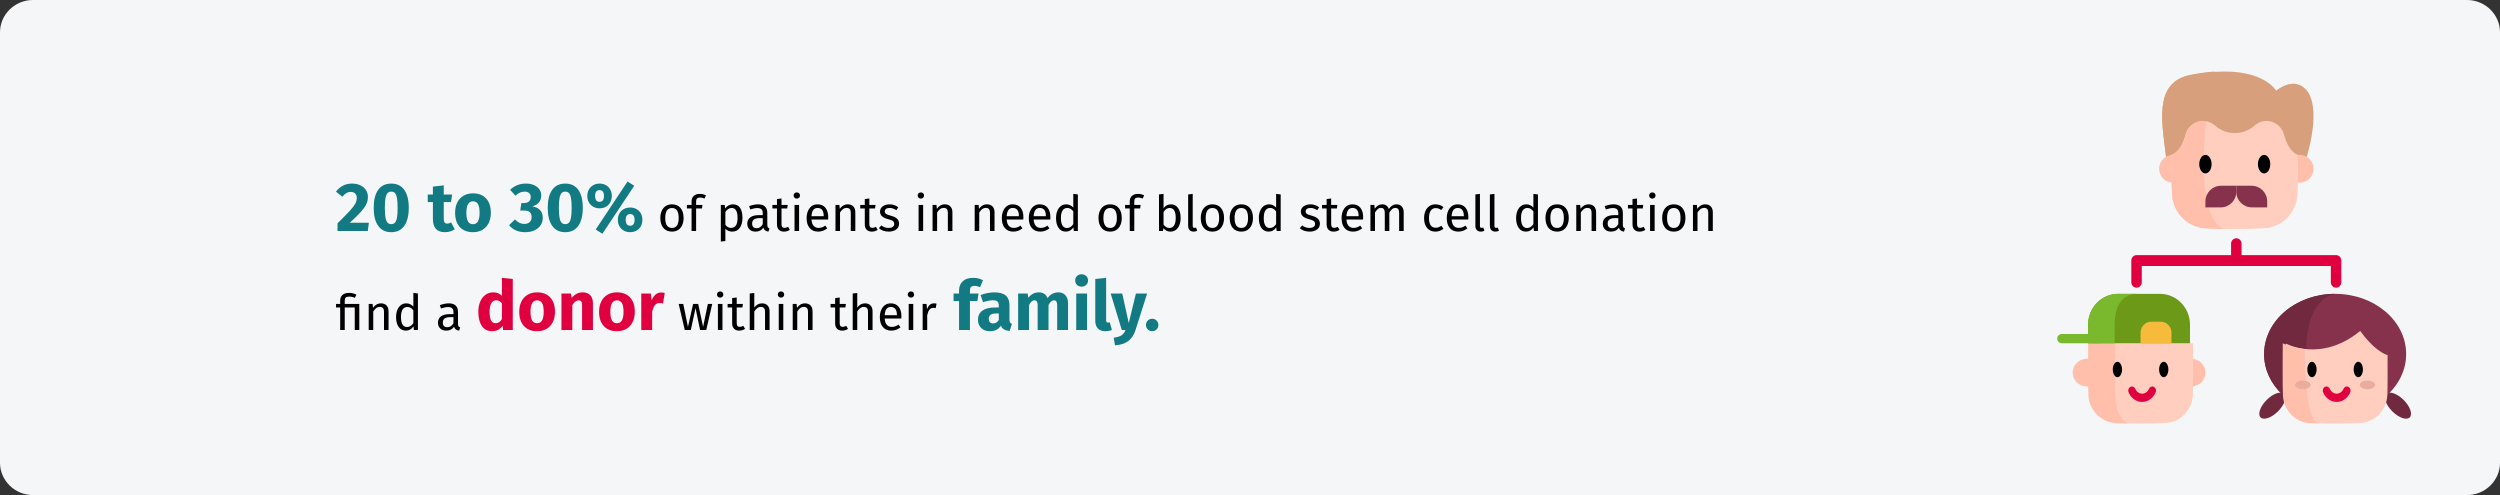 <?xml version="1.0" encoding="UTF-8"?>
<svg xmlns="http://www.w3.org/2000/svg" xmlns:xlink="http://www.w3.org/1999/xlink" width="909px" height="180px" viewBox="0 0 909 180" version="1.1">
  <rect x="0" y="0" width="909" height="180" fill="#333333" stroke="none"/>
  <title>stammzellspende-bedarf-en</title>
  <g id="Page-1" stroke="none" stroke-width="1" fill="none" fill-rule="evenodd">
    <g id="vorlage" transform="translate(-1, -6259)" fill-rule="nonzero">
      <g id="stammzellspende-bedarf-en" transform="translate(1, 6259)">
        <g id="path-1" fill="#F5F6F7">
          <path d="M11.974,0 L897.026,0 C903.612,0 909,5.283 909,11.739 L909,168.261 C909,174.717 903.612,180 897.026,180 L11.974,180 C5.388,180 0,174.717 0,168.261 L0,11.739 C0,5.283 5.388,0 11.974,0 Z" id="Path"></path>
        </g>
        <g id="Group" transform="translate(748, 26)">
          <path d="M90.66,31.219 L56.559,31.367 L39.626,31.439 C38.335,19.552 34.588,4.114 48.354,1.363 C51.659,0.702 54.635,0.31 57.31,0.126 C75.227,-1.101 79.684,7.059 79.684,7.059 C79.684,7.059 82.927,4.186 86.453,4.479 C87.727,4.584 89.04,5.105 90.249,6.324 C96.625,12.755 90.66,31.219 90.66,31.219 L90.66,31.219 Z" id="Path" fill="#D89F7D"></path>
          <path d="M86.456,4.513 C82.113,7.465 79.271,16.298 77.955,21.333 C76.667,16.205 78.241,10.559 79.437,7.137 C79.437,7.137 82.8,4.215 86.456,4.513 Z" id="Path" fill="#D89F7D"></path>
          <path d="M54.631,18.504 L56.515,31.366 L39.622,31.439 C38.335,19.504 34.597,4.005 48.329,1.242 C51.626,0.579 54.595,0.185 57.263,9.47125045e-10 C57.263,0.002 57.261,0.002 57.261,0.002 C50.385,4.295 52.509,11.942 54.631,18.504 Z" id="Path" fill="#D89F7D"></path>
          <path d="M88.148,40.421 L88.18,40.421 C90.949,40.421 93.193,38.158 93.193,35.369 C93.193,32.579 90.949,30.316 88.18,30.316 C88.145,30.316 88.108,30.316 88.072,30.318 L42.173,30.318 C42.137,30.316 42.101,30.316 42.065,30.316 C39.296,30.316 37.053,32.579 37.053,35.369 C37.053,38.158 39.296,40.421 42.065,40.421 L42.097,40.421" id="Path" fill="#FFBFAB"></path>
          <path d="M87.579,36.56 C87.579,39.248 87.512,41.937 87.377,44.624 C87.041,51.342 81.773,56.69 75.186,57.008 C70.582,57.23 65.976,57.307 61.372,57.24 L61.37,57.24 C58.891,57.204 56.415,57.126 53.936,57.008 C47.352,56.69 42.084,51.342 41.746,44.624 C41.506,39.836 41.48,35.05 41.667,30.262 L41.669,30.262 C44.237,29.291 45.764,26.273 46.672,22.918 C47.603,19.476 50.834,17.594 53.936,18.026 C55.145,18.195 56.336,18.717 57.362,19.633 C59.422,21.474 61.992,22.395 64.561,22.395 C67.131,22.395 69.702,21.474 71.762,19.633 C73.039,18.492 74.568,17.965 76.074,17.965 C78.883,17.965 81.609,19.802 82.453,22.918 C83.358,26.273 84.886,29.291 87.455,30.262 C87.539,32.362 87.579,34.461 87.579,36.56 L87.579,36.56 Z" id="Path" fill="#FFCEBF"></path>
          <path d="M61.754,57.263 C59.228,57.228 56.703,57.15 54.176,57.031 C47.464,56.713 42.094,51.362 41.749,44.64 C41.505,39.849 41.479,35.06 41.67,30.269 L41.672,30.269 C44.289,29.298 45.846,26.278 46.771,22.921 C47.72,19.477 51.014,17.594 54.176,18.026 C51.776,39.498 54.176,57.027 61.754,57.263 Z" id="Path" fill="#FFBFAB"></path>
          <path d="M53.895,30.316 C52.656,30.316 51.649,31.827 51.649,33.684 C51.649,35.542 52.656,37.053 53.895,37.053 C55.133,37.053 56.14,35.542 56.14,33.684 C56.14,31.827 55.133,30.316 53.895,30.316 L53.895,30.316 Z" id="Path" fill="#000000"></path>
          <path d="M75.228,30.316 C73.99,30.316 72.982,31.827 72.982,33.684 C72.982,35.542 73.99,37.053 75.228,37.053 C76.466,37.053 77.474,35.542 77.474,33.684 C77.474,31.827 76.466,30.316 75.228,30.316 L75.228,30.316 Z" id="Path" fill="#000000"></path>
          <path d="M53.895,49.404 L59.471,49.404 C62.592,49.404 65.123,46.863 65.123,43.73 L65.123,41.544 L59.547,41.544 C56.425,41.544 53.895,44.084 53.895,47.217 L53.895,49.404 Z" id="Path" fill="#87324C"></path>
          <path d="M76.351,49.404 L70.775,49.404 C67.653,49.404 65.123,46.863 65.123,43.73 L65.123,41.544 L70.699,41.544 C73.82,41.544 76.351,44.084 76.351,47.217 L76.351,49.404 Z" id="Path" fill="#87324C"></path>
          <path d="M101.396,66.756 L67.025,66.756 L67.025,62.607 C67.025,61.516 66.174,60.632 65.123,60.632 C64.072,60.632 63.221,61.516 63.221,62.607 L63.221,66.756 L28.85,66.756 C27.799,66.756 26.947,67.641 26.947,68.732 L26.947,76.621 C26.947,77.712 27.799,78.596 28.85,78.596 C29.901,78.596 30.752,77.712 30.752,76.621 L30.752,70.707 L99.493,70.707 L99.493,76.621 C99.493,77.712 100.345,78.596 101.396,78.596 C102.447,78.596 103.298,77.712 103.298,76.621 L103.298,68.732 C103.298,67.641 102.447,66.756 101.396,66.756 Z" id="Path" fill="#E0003F"></path>
          <path d="M10.876,114.526 C10.864,114.526 10.854,114.526 10.842,114.526 C7.954,114.526 5.614,112.263 5.614,109.475 C5.614,106.684 7.954,104.421 10.842,104.421 C10.88,104.421 10.917,104.421 10.955,104.423 L48.554,104.423 C48.592,104.421 48.629,104.421 48.667,104.421 C51.555,104.421 53.895,106.684 53.895,109.475 C53.895,112.263 51.555,114.526 48.667,114.526 C48.655,114.526 48.645,114.526 48.633,114.526 L10.876,114.526 Z" id="Path" fill="#FFBFAB"></path>
          <path d="M49.298,117.721 C49.026,123.184 44.773,127.534 39.457,127.792 C35.182,127.999 30.909,128.051 26.636,127.95 L26.634,127.948 C25.188,127.913 23.743,127.862 22.298,127.792 C16.984,127.534 12.73,123.184 12.457,117.721 C12.373,116.03 12.349,112.241 12.351,108.495 C12.353,103.615 12.394,98.807 12.394,98.807 L49.361,98.807 C49.361,98.807 49.379,100.837 49.39,103.599 C49.413,108.348 49.42,115.259 49.298,117.721 L49.298,117.721 Z" id="Path" fill="#FFCEBF"></path>
          <path d="M25.825,128 C24.346,127.965 22.87,127.913 21.394,127.843 C15.962,127.585 11.616,123.227 11.336,117.755 C11.25,116.061 11.226,112.265 11.228,108.512 C11.23,103.624 11.272,98.807 11.272,98.807 L21.065,98.807 C20.929,117.356 20.009,125.285 25.825,128 L25.825,128 Z" id="Path" fill="#FFBFAB"></path>
          <path d="M30.877,120.14 C28.784,120.14 26.852,118.778 25.955,116.669 C25.636,115.921 25.922,115.027 26.593,114.671 C27.265,114.317 28.067,114.635 28.385,115.383 C28.839,116.451 29.817,117.141 30.877,117.141 C31.936,117.141 32.915,116.451 33.37,115.383 C33.688,114.635 34.49,114.317 35.161,114.671 C35.832,115.027 36.118,115.921 35.799,116.669 C34.902,118.778 32.97,120.14 30.877,120.14 Z" id="Path" fill="#E0003F"></path>
          <path d="M22.131,80.842 L37.378,80.842 C43.399,80.842 48.281,85.865 48.281,92.06 L48.281,98.807 L11.228,98.807 L11.228,92.06 C11.228,85.865 16.109,80.842 22.131,80.842 Z" id="Path" fill="#6C9918"></path>
          <path d="M29.193,80.842 C23.142,80.842 20.9,85.865 20.9,92.059 L20.9,98.807 L11.228,98.807 L11.228,92.059 C11.228,85.865 16.132,80.842 22.183,80.842 L29.193,80.842 Z" id="Path" fill="#7AB92D"></path>
          <path d="M15.164,98.807 L1.678,98.807 C0.751,98.807 0,98.053 0,97.123 C0,96.193 0.751,95.439 1.678,95.439 L15.164,95.439 C16.091,95.439 16.842,96.193 16.842,97.123 C16.842,98.053 16.091,98.807 15.164,98.807 Z" id="Path" fill="#7AB92D"></path>
          <path d="M37.564,90.947 L34.296,90.947 C32.098,90.947 30.316,92.727 30.316,94.922 L30.316,98.807 L41.544,98.807 L41.544,94.922 C41.544,92.727 39.762,90.947 37.564,90.947 L37.564,90.947 Z" id="Path" fill="#F7BB3C"></path>
          <path d="M21.895,105.544 C20.966,105.544 20.211,106.803 20.211,108.351 C20.211,109.899 20.966,111.158 21.895,111.158 C22.823,111.158 23.579,109.899 23.579,108.351 C23.579,106.803 22.823,105.544 21.895,105.544 Z" id="Path" fill="#000000"></path>
          <ellipse id="Oval" fill="#000000" cx="38.737" cy="108.351" rx="1.684" ry="2.807"></ellipse>
          <ellipse id="Oval" fill="#70293F" transform="translate(78.221, 121.493) rotate(-45) translate(-78.221, -121.493) " cx="78.221" cy="121.493" rx="6.039" ry="2.92"></ellipse>
          <ellipse id="Oval" fill="#70293F" transform="translate(123.907, 121.498) rotate(-45) translate(-123.907, -121.498) " cx="123.907" cy="121.498" rx="2.92" ry="6.039"></ellipse>
          <path d="M126.877,102.738 C126.877,114.829 115.315,124.632 101.052,124.632 C100.088,124.632 99.138,124.587 98.203,124.498 C85.281,123.297 75.228,114.013 75.228,102.738 C75.228,90.644 86.791,80.842 101.052,80.842 C115.315,80.842 126.877,90.644 126.877,102.738 Z" id="Path" fill="#87324C"></path>
          <path d="M90.596,100.469 L98.204,124.632 C85.282,123.427 75.228,114.114 75.228,102.805 C75.228,90.674 86.791,80.842 101.053,80.842 C92.251,82.711 90.596,94.45 90.596,100.469 Z" id="Path" fill="#70293F"></path>
          <path d="M120.035,117.751 C119.763,123.198 115.509,127.536 110.193,127.793 C105.689,128.011 101.185,128.057 96.68,127.93 L96.678,127.93 C95.464,127.897 94.249,127.852 93.035,127.793 C87.721,127.536 83.467,123.199 83.194,117.751 C83,113.869 83.131,98.892 83.131,98.892 C83.131,98.892 86.256,100.64 91.147,100.987 C96.137,101.339 102.968,100.233 110.186,94.316 C110.186,94.316 114.847,101.297 120.124,103.143 C120.149,107.878 120.162,115.202 120.035,117.751 L120.035,117.751 Z" id="Path" fill="#FFCEBF"></path>
          <path d="M95.439,128 C94.235,127.967 93.03,127.921 91.827,127.862 C86.558,127.603 82.341,123.243 82.07,117.767 C81.878,113.864 82.008,98.807 82.008,98.807 C82.008,98.807 85.106,100.565 89.955,100.913 C90.1,118.724 91.973,127.864 95.439,128 L95.439,128 Z" id="Path" fill="#FFBFAB"></path>
          <path d="M92.631,105.544 C91.703,105.544 90.947,106.803 90.947,108.351 C90.947,109.899 91.703,111.158 92.631,111.158 C93.56,111.158 94.316,109.899 94.316,108.351 C94.316,106.803 93.56,105.544 92.631,105.544 Z" id="Path" fill="#000000"></path>
          <ellipse id="Oval" fill="#000000" cx="109.474" cy="108.351" rx="1.684" ry="2.807"></ellipse>
          <path d="M101.614,120.14 C99.521,120.14 97.589,118.779 96.692,116.672 C96.373,115.923 96.659,115.027 97.331,114.672 C98.003,114.317 98.807,114.635 99.126,115.384 C99.58,116.45 100.556,117.138 101.614,117.138 C102.672,117.138 103.649,116.45 104.102,115.384 C104.421,114.635 105.224,114.316 105.897,114.671 C106.569,115.027 106.855,115.922 106.536,116.671 C105.639,118.779 103.707,120.14 101.614,120.14 L101.614,120.14 Z" id="Path" fill="#E0003F"></path>
          <g id="Oval" transform="translate(86.526, 112.375)" fill="#EAAC9D">
            <ellipse cx="26.298" cy="1.562" rx="2.8" ry="1.562"></ellipse>
            <ellipse cx="2.8" cy="1.562" rx="2.8" ry="1.562"></ellipse>
          </g>
        </g>
        <g id="20-to-30%-of-patient" transform="translate(122.15, 66)">
          <path d="M11.575,18 L11.975,14.975 L5.05,14.975 C6.833,13.358 8.192,12.021 9.125,10.963 C10.058,9.904 10.708,8.967 11.075,8.15 C11.442,7.333 11.625,6.475 11.625,5.575 C11.625,4.692 11.396,3.883 10.938,3.15 C10.479,2.417 9.812,1.833 8.938,1.4 C8.062,0.967 7.017,0.75 5.8,0.75 C4.583,0.75 3.487,1.008 2.513,1.525 C1.538,2.042 0.7,2.758 0,3.675 L0,3.675 L2.325,5.525 C2.842,4.908 3.333,4.463 3.8,4.188 C4.267,3.913 4.8,3.775 5.4,3.775 C6.067,3.775 6.596,3.971 6.987,4.362 C7.379,4.754 7.575,5.292 7.575,5.975 C7.575,6.692 7.388,7.392 7.013,8.075 C6.638,8.758 5.983,9.613 5.05,10.637 C4.117,11.662 2.625,13.183 0.575,15.2 L0.575,15.2 L0.575,18 L11.575,18 Z M20.1,18.425 C22.167,18.425 23.746,17.658 24.837,16.125 C25.929,14.592 26.475,12.408 26.475,9.575 C26.475,6.725 25.929,4.542 24.837,3.025 C23.746,1.508 22.167,0.75 20.1,0.75 C18.033,0.75 16.454,1.508 15.363,3.025 C14.271,4.542 13.725,6.725 13.725,9.575 C13.725,12.408 14.271,14.592 15.363,16.125 C16.454,17.658 18.033,18.425 20.1,18.425 Z M20.1,15.5 C19.533,15.5 19.083,15.317 18.75,14.95 C18.417,14.583 18.171,13.971 18.012,13.113 C17.854,12.254 17.775,11.075 17.775,9.575 C17.775,8.075 17.854,6.9 18.012,6.05 C18.171,5.2 18.417,4.592 18.75,4.225 C19.083,3.858 19.533,3.675 20.1,3.675 C20.667,3.675 21.117,3.85 21.45,4.2 C21.783,4.55 22.029,5.154 22.188,6.013 C22.346,6.871 22.425,8.058 22.425,9.575 C22.425,11.092 22.346,12.279 22.188,13.137 C22.029,13.996 21.783,14.604 21.45,14.963 C21.117,15.321 20.667,15.5 20.1,15.5 Z M39.6,18.425 C40.233,18.425 40.871,18.333 41.513,18.15 C42.154,17.967 42.717,17.708 43.2,17.375 L43.2,17.375 L41.875,14.875 C41.375,15.158 40.9,15.3 40.45,15.3 C40.017,15.3 39.7,15.167 39.5,14.9 C39.3,14.633 39.2,14.192 39.2,13.575 L39.2,13.575 L39.2,7.475 L41.825,7.475 L42.25,4.725 L39.2,4.725 L39.2,1.4 L35.25,1.85 L35.25,4.725 L33.375,4.725 L33.375,7.475 L35.25,7.475 L35.25,13.625 C35.25,16.808 36.7,18.408 39.6,18.425 Z M49.825,18.425 C51.158,18.425 52.312,18.133 53.288,17.55 C54.263,16.967 55.013,16.146 55.538,15.088 C56.062,14.029 56.325,12.792 56.325,11.375 C56.325,9.142 55.75,7.404 54.6,6.162 C53.45,4.921 51.858,4.3 49.825,4.3 C48.492,4.3 47.337,4.592 46.362,5.175 C45.388,5.758 44.638,6.579 44.112,7.638 C43.587,8.696 43.325,9.933 43.325,11.35 C43.325,13.583 43.904,15.321 45.062,16.562 C46.221,17.804 47.808,18.425 49.825,18.425 Z M49.825,15.525 C49.008,15.525 48.404,15.192 48.013,14.525 C47.621,13.858 47.425,12.8 47.425,11.35 C47.425,9.933 47.625,8.887 48.025,8.213 C48.425,7.537 49.025,7.2 49.825,7.2 C50.642,7.2 51.246,7.533 51.638,8.2 C52.029,8.867 52.225,9.925 52.225,11.375 C52.225,12.792 52.025,13.838 51.625,14.512 C51.225,15.188 50.625,15.525 49.825,15.525 Z M68.75,18.425 C70.1,18.425 71.263,18.192 72.237,17.725 C73.213,17.258 73.95,16.629 74.45,15.838 C74.95,15.046 75.2,14.175 75.2,13.225 C75.2,11.958 74.842,10.979 74.125,10.287 C73.408,9.596 72.483,9.192 71.35,9.075 C72.4,8.775 73.213,8.283 73.787,7.6 C74.362,6.917 74.65,6.067 74.65,5.05 C74.65,4.25 74.429,3.525 73.987,2.875 C73.546,2.225 72.904,1.708 72.062,1.325 C71.221,0.942 70.208,0.75 69.025,0.75 C66.825,0.75 64.925,1.508 63.325,3.025 L63.325,3.025 L65.275,5.15 C66.292,4.167 67.392,3.675 68.575,3.675 C69.275,3.675 69.825,3.846 70.225,4.188 C70.625,4.529 70.825,5.008 70.825,5.625 C70.825,6.325 70.608,6.867 70.175,7.25 C69.742,7.633 69.15,7.825 68.4,7.825 L68.4,7.825 L67.425,7.825 L67,10.55 L68.4,10.55 C69.317,10.55 70.004,10.738 70.463,11.113 C70.921,11.488 71.15,12.108 71.15,12.975 C71.15,13.742 70.908,14.342 70.425,14.775 C69.942,15.208 69.308,15.425 68.525,15.425 C67.875,15.425 67.279,15.296 66.737,15.037 C66.196,14.779 65.642,14.367 65.075,13.8 L65.075,13.8 L62.95,15.875 C64.35,17.575 66.283,18.425 68.75,18.425 Z M83.375,18.425 C85.442,18.425 87.021,17.658 88.112,16.125 C89.204,14.592 89.75,12.408 89.75,9.575 C89.75,6.725 89.204,4.542 88.112,3.025 C87.021,1.508 85.442,0.75 83.375,0.75 C81.308,0.75 79.729,1.508 78.638,3.025 C77.546,4.542 77,6.725 77,9.575 C77,12.408 77.546,14.592 78.638,16.125 C79.729,17.658 81.308,18.425 83.375,18.425 Z M83.375,15.5 C82.808,15.5 82.358,15.317 82.025,14.95 C81.692,14.583 81.446,13.971 81.287,13.113 C81.129,12.254 81.05,11.075 81.05,9.575 C81.05,8.075 81.129,6.9 81.287,6.05 C81.446,5.2 81.692,4.592 82.025,4.225 C82.358,3.858 82.808,3.675 83.375,3.675 C83.942,3.675 84.392,3.85 84.725,4.2 C85.058,4.55 85.304,5.154 85.463,6.013 C85.621,6.871 85.7,8.058 85.7,9.575 C85.7,11.092 85.621,12.279 85.463,13.137 C85.304,13.996 85.058,14.604 84.725,14.963 C84.392,15.321 83.942,15.5 83.375,15.5 Z M96.875,19 L108.45,1.55 L106.025,0 L94.45,17.45 L96.875,19 Z M95.85,9.75 C96.683,9.75 97.438,9.567 98.112,9.2 C98.787,8.833 99.321,8.308 99.713,7.625 C100.104,6.942 100.3,6.15 100.3,5.25 C100.3,4.35 100.104,3.558 99.713,2.875 C99.321,2.192 98.787,1.667 98.112,1.3 C97.438,0.933 96.683,0.75 95.85,0.75 C95.017,0.75 94.263,0.938 93.588,1.312 C92.912,1.688 92.379,2.212 91.987,2.888 C91.596,3.562 91.4,4.35 91.4,5.25 C91.4,6.15 91.596,6.938 91.987,7.612 C92.379,8.287 92.912,8.812 93.588,9.188 C94.263,9.562 95.017,9.75 95.85,9.75 Z M95.85,7.375 C95.25,7.375 94.829,7.175 94.588,6.775 C94.346,6.375 94.225,5.867 94.225,5.25 C94.225,3.833 94.767,3.125 95.85,3.125 C96.917,3.125 97.45,3.833 97.45,5.25 C97.45,6.667 96.917,7.375 95.85,7.375 Z M106.975,18.425 C107.808,18.425 108.562,18.242 109.237,17.875 C109.912,17.508 110.446,16.983 110.838,16.3 C111.229,15.617 111.425,14.825 111.425,13.925 C111.425,13.025 111.229,12.238 110.838,11.562 C110.446,10.887 109.912,10.367 109.237,10 C108.562,9.633 107.808,9.45 106.975,9.45 C106.142,9.45 105.383,9.633 104.7,10 C104.017,10.367 103.479,10.887 103.088,11.562 C102.696,12.238 102.5,13.025 102.5,13.925 C102.5,14.825 102.696,15.617 103.088,16.3 C103.479,16.983 104.017,17.508 104.7,17.875 C105.383,18.242 106.142,18.425 106.975,18.425 Z M106.975,16.075 C106.375,16.075 105.954,15.871 105.713,15.463 C105.471,15.054 105.35,14.542 105.35,13.925 C105.35,12.525 105.892,11.825 106.975,11.825 C108.042,11.825 108.575,12.525 108.575,13.925 C108.575,15.358 108.042,16.075 106.975,16.075 Z" id="20to30%" fill="#117A83"></path>
          <path d="M122.176,18.216 C123.052,18.216 123.808,18.009 124.444,17.595 C125.08,17.181 125.566,16.599 125.902,15.849 C126.238,15.099 126.406,14.232 126.406,13.248 C126.406,11.724 126.037,10.518 125.299,9.63 C124.561,8.742 123.526,8.298 122.194,8.298 C121.306,8.298 120.544,8.505 119.908,8.919 C119.272,9.333 118.786,9.915 118.45,10.665 C118.114,11.415 117.946,12.282 117.946,13.266 C117.946,14.79 118.318,15.996 119.062,16.884 C119.806,17.772 120.844,18.216 122.176,18.216 Z M122.176,16.884 C120.544,16.884 119.728,15.678 119.728,13.266 C119.728,10.842 120.55,9.63 122.194,9.63 C123.814,9.63 124.624,10.836 124.624,13.248 C124.624,15.672 123.808,16.884 122.176,16.884 Z M130.96,18 L130.96,9.792 L133.084,9.792 L133.264,8.514 L130.96,8.514 L130.96,7.2 C130.96,6.732 131.068,6.387 131.284,6.165 C131.5,5.943 131.86,5.832 132.364,5.832 C132.928,5.832 133.48,5.952 134.02,6.192 L134.02,6.192 L134.542,4.986 C134.146,4.818 133.777,4.695 133.435,4.617 C133.093,4.539 132.706,4.5 132.274,4.5 C131.338,4.5 130.609,4.749 130.087,5.247 C129.565,5.745 129.304,6.402 129.304,7.218 L129.304,7.218 L129.304,8.514 L127.612,8.514 L127.612,9.792 L129.304,9.792 L129.304,18 L130.96,18 Z M139.942,21.834 L141.598,21.636 L141.598,17.136 C142.198,17.856 143.026,18.216 144.082,18.216 C145.27,18.216 146.188,17.76 146.836,16.848 C147.484,15.936 147.808,14.736 147.808,13.248 C147.808,11.676 147.526,10.458 146.962,9.594 C146.398,8.73 145.51,8.298 144.298,8.298 C143.758,8.298 143.242,8.427 142.75,8.685 C142.258,8.943 141.838,9.312 141.49,9.792 L141.49,9.792 L141.364,8.514 L139.942,8.514 L139.942,21.834 Z M143.686,16.866 C143.254,16.866 142.858,16.767 142.498,16.569 C142.138,16.371 141.838,16.086 141.598,15.714 L141.598,15.714 L141.598,11.088 C141.886,10.656 142.222,10.302 142.606,10.026 C142.99,9.75 143.416,9.612 143.884,9.612 C145.312,9.612 146.026,10.824 146.026,13.248 C146.026,15.66 145.246,16.866 143.686,16.866 Z M157.258,18.216 L157.636,17.064 C157.372,16.968 157.174,16.827 157.042,16.641 C156.91,16.455 156.844,16.17 156.844,15.786 L156.844,15.786 L156.844,11.448 C156.844,10.44 156.568,9.663 156.016,9.117 C155.464,8.571 154.63,8.298 153.514,8.298 C152.506,8.298 151.414,8.514 150.238,8.946 L150.238,8.946 L150.652,10.152 C151.66,9.816 152.512,9.648 153.208,9.648 C153.88,9.648 154.378,9.792 154.702,10.08 C155.026,10.368 155.188,10.848 155.188,11.52 L155.188,11.52 L155.188,12.222 L153.73,12.222 C152.398,12.222 151.369,12.492 150.643,13.032 C149.917,13.572 149.554,14.346 149.554,15.354 C149.554,16.206 149.824,16.896 150.364,17.424 C150.904,17.952 151.642,18.216 152.578,18.216 C153.826,18.216 154.768,17.742 155.404,16.794 C155.548,17.25 155.77,17.586 156.07,17.802 C156.37,18.018 156.766,18.156 157.258,18.216 L157.258,18.216 Z M152.956,16.974 C152.416,16.974 152.008,16.83 151.732,16.542 C151.456,16.254 151.318,15.828 151.318,15.264 C151.318,13.968 152.194,13.32 153.946,13.32 L153.946,13.32 L155.188,13.32 L155.188,15.498 C154.648,16.482 153.904,16.974 152.956,16.974 Z M162.91,18.216 C163.702,18.216 164.41,18 165.034,17.568 L165.034,17.568 L164.404,16.47 C163.936,16.722 163.516,16.848 163.144,16.848 C162.736,16.848 162.445,16.737 162.271,16.515 C162.097,16.293 162.01,15.936 162.01,15.444 L162.01,15.444 L162.01,9.792 L164.08,9.792 L164.26,8.514 L162.01,8.514 L162.01,6.174 L160.354,6.372 L160.354,8.514 L158.698,8.514 L158.698,9.792 L160.354,9.792 L160.354,15.516 C160.354,16.392 160.579,17.061 161.029,17.523 C161.479,17.985 162.106,18.216 162.91,18.216 Z M167.554,6.21 C167.902,6.21 168.184,6.105 168.4,5.895 C168.616,5.685 168.724,5.418 168.724,5.094 C168.724,4.77 168.616,4.5 168.4,4.284 C168.184,4.068 167.902,3.96 167.554,3.96 C167.218,3.96 166.942,4.068 166.726,4.284 C166.51,4.5 166.402,4.77 166.402,5.094 C166.402,5.418 166.51,5.685 166.726,5.895 C166.942,6.105 167.218,6.21 167.554,6.21 Z M168.4,18 L168.4,8.514 L166.744,8.514 L166.744,18 L168.4,18 Z M175.33,18.216 C176.53,18.216 177.634,17.82 178.642,17.028 L178.642,17.028 L177.922,16.038 C177.502,16.326 177.1,16.536 176.716,16.668 C176.332,16.8 175.912,16.866 175.456,16.866 C174.736,16.866 174.148,16.62 173.692,16.128 C173.236,15.636 172.972,14.868 172.9,13.824 L172.9,13.824 L178.948,13.824 C178.972,13.536 178.984,13.254 178.984,12.978 C178.984,11.514 178.648,10.368 177.976,9.54 C177.304,8.712 176.338,8.298 175.078,8.298 C174.274,8.298 173.575,8.514 172.981,8.946 C172.387,9.378 171.931,9.975 171.613,10.737 C171.295,11.499 171.136,12.372 171.136,13.356 C171.136,14.868 171.505,16.056 172.243,16.92 C172.981,17.784 174.01,18.216 175.33,18.216 Z M177.346,12.6 L172.9,12.6 C173.02,10.608 173.758,9.612 175.114,9.612 C175.858,9.612 176.416,9.858 176.788,10.35 C177.16,10.842 177.346,11.556 177.346,12.492 L177.346,12.492 L177.346,12.6 Z M183.286,18 L183.286,11.268 C183.622,10.728 183.982,10.314 184.366,10.026 C184.75,9.738 185.194,9.594 185.698,9.594 C186.19,9.594 186.562,9.732 186.814,10.008 C187.066,10.284 187.192,10.758 187.192,11.43 L187.192,11.43 L187.192,18 L188.848,18 L188.848,11.196 C188.848,10.296 188.605,9.588 188.119,9.072 C187.633,8.556 186.958,8.298 186.094,8.298 C185.494,8.298 184.945,8.442 184.447,8.73 C183.949,9.018 183.532,9.414 183.196,9.918 L183.196,9.918 L183.052,8.514 L181.63,8.514 L181.63,18 L183.286,18 Z M194.842,18.216 C195.634,18.216 196.342,18 196.966,17.568 L196.966,17.568 L196.336,16.47 C195.868,16.722 195.448,16.848 195.076,16.848 C194.668,16.848 194.377,16.737 194.203,16.515 C194.029,16.293 193.942,15.936 193.942,15.444 L193.942,15.444 L193.942,9.792 L196.012,9.792 L196.192,8.514 L193.942,8.514 L193.942,6.174 L192.286,6.372 L192.286,8.514 L190.63,8.514 L190.63,9.792 L192.286,9.792 L192.286,15.516 C192.286,16.392 192.511,17.061 192.961,17.523 C193.411,17.985 194.038,18.216 194.842,18.216 Z M200.998,18.216 C202.042,18.216 202.927,17.97 203.653,17.478 C204.379,16.986 204.742,16.272 204.742,15.336 C204.742,14.544 204.481,13.92 203.959,13.464 C203.437,13.008 202.648,12.648 201.592,12.384 C200.824,12.18 200.293,11.97 199.999,11.754 C199.705,11.538 199.558,11.238 199.558,10.854 C199.558,10.47 199.714,10.167 200.026,9.945 C200.338,9.723 200.764,9.612 201.304,9.612 C201.736,9.612 202.147,9.678 202.537,9.81 C202.927,9.942 203.338,10.146 203.77,10.422 L203.77,10.422 L204.472,9.378 C204.004,9.018 203.512,8.748 202.996,8.568 C202.48,8.388 201.898,8.298 201.25,8.298 C200.602,8.298 200.017,8.409 199.495,8.631 C198.973,8.853 198.565,9.165 198.271,9.567 C197.977,9.969 197.83,10.416 197.83,10.908 C197.83,11.592 198.055,12.156 198.505,12.6 C198.955,13.044 199.684,13.398 200.692,13.662 C201.316,13.83 201.79,13.989 202.114,14.139 C202.438,14.289 202.666,14.463 202.798,14.661 C202.93,14.859 202.996,15.12 202.996,15.444 C202.996,15.888 202.813,16.239 202.447,16.497 C202.081,16.755 201.586,16.884 200.962,16.884 C199.99,16.884 199.102,16.578 198.298,15.966 L198.298,15.966 L197.416,16.974 C198.364,17.802 199.558,18.216 200.998,18.216 Z M212.662,6.21 C213.01,6.21 213.292,6.105 213.508,5.895 C213.724,5.685 213.832,5.418 213.832,5.094 C213.832,4.77 213.724,4.5 213.508,4.284 C213.292,4.068 213.01,3.96 212.662,3.96 C212.326,3.96 212.05,4.068 211.834,4.284 C211.618,4.5 211.51,4.77 211.51,5.094 C211.51,5.418 211.618,5.685 211.834,5.895 C212.05,6.105 212.326,6.21 212.662,6.21 Z M213.508,18 L213.508,8.514 L211.852,8.514 L211.852,18 L213.508,18 Z M218.584,18 L218.584,11.268 C218.92,10.728 219.28,10.314 219.664,10.026 C220.048,9.738 220.492,9.594 220.996,9.594 C221.488,9.594 221.86,9.732 222.112,10.008 C222.364,10.284 222.49,10.758 222.49,11.43 L222.49,11.43 L222.49,18 L224.146,18 L224.146,11.196 C224.146,10.296 223.903,9.588 223.417,9.072 C222.931,8.556 222.256,8.298 221.392,8.298 C220.792,8.298 220.243,8.442 219.745,8.73 C219.247,9.018 218.83,9.414 218.494,9.918 L218.494,9.918 L218.35,8.514 L216.928,8.514 L216.928,18 L218.584,18 Z M233.902,18 L233.902,11.268 C234.238,10.728 234.598,10.314 234.982,10.026 C235.366,9.738 235.81,9.594 236.314,9.594 C236.806,9.594 237.178,9.732 237.43,10.008 C237.682,10.284 237.808,10.758 237.808,11.43 L237.808,11.43 L237.808,18 L239.464,18 L239.464,11.196 C239.464,10.296 239.221,9.588 238.735,9.072 C238.249,8.556 237.574,8.298 236.71,8.298 C236.11,8.298 235.561,8.442 235.063,8.73 C234.565,9.018 234.148,9.414 233.812,9.918 L233.812,9.918 L233.668,8.514 L232.246,8.514 L232.246,18 L233.902,18 Z M246.304,18.216 C247.504,18.216 248.608,17.82 249.616,17.028 L249.616,17.028 L248.896,16.038 C248.476,16.326 248.074,16.536 247.69,16.668 C247.306,16.8 246.886,16.866 246.43,16.866 C245.71,16.866 245.122,16.62 244.666,16.128 C244.21,15.636 243.946,14.868 243.874,13.824 L243.874,13.824 L249.922,13.824 C249.946,13.536 249.958,13.254 249.958,12.978 C249.958,11.514 249.622,10.368 248.95,9.54 C248.278,8.712 247.312,8.298 246.052,8.298 C245.248,8.298 244.549,8.514 243.955,8.946 C243.361,9.378 242.905,9.975 242.587,10.737 C242.269,11.499 242.11,12.372 242.11,13.356 C242.11,14.868 242.479,16.056 243.217,16.92 C243.955,17.784 244.984,18.216 246.304,18.216 Z M248.32,12.6 L243.874,12.6 C243.994,10.608 244.732,9.612 246.088,9.612 C246.832,9.612 247.39,9.858 247.762,10.35 C248.134,10.842 248.32,11.556 248.32,12.492 L248.32,12.492 L248.32,12.6 Z M256.114,18.216 C257.314,18.216 258.418,17.82 259.426,17.028 L259.426,17.028 L258.706,16.038 C258.286,16.326 257.884,16.536 257.5,16.668 C257.116,16.8 256.696,16.866 256.24,16.866 C255.52,16.866 254.932,16.62 254.476,16.128 C254.02,15.636 253.756,14.868 253.684,13.824 L253.684,13.824 L259.732,13.824 C259.756,13.536 259.768,13.254 259.768,12.978 C259.768,11.514 259.432,10.368 258.76,9.54 C258.088,8.712 257.122,8.298 255.862,8.298 C255.058,8.298 254.359,8.514 253.765,8.946 C253.171,9.378 252.715,9.975 252.397,10.737 C252.079,11.499 251.92,12.372 251.92,13.356 C251.92,14.868 252.289,16.056 253.027,16.92 C253.765,17.784 254.794,18.216 256.114,18.216 Z M258.13,12.6 L253.684,12.6 C253.804,10.608 254.542,9.612 255.898,9.612 C256.642,9.612 257.2,9.858 257.572,10.35 C257.944,10.842 258.13,11.556 258.13,12.492 L258.13,12.492 L258.13,12.6 Z M265.402,18.216 C265.978,18.216 266.5,18.081 266.968,17.811 C267.436,17.541 267.826,17.166 268.138,16.686 L268.138,16.686 L268.3,18 L269.758,18 L269.758,4.698 L268.102,4.5 L268.102,9.468 C267.37,8.688 266.518,8.298 265.546,8.298 C264.79,8.298 264.13,8.511 263.566,8.937 C263.002,9.363 262.57,9.954 262.27,10.71 C261.97,11.466 261.82,12.33 261.82,13.302 C261.82,14.802 262.135,15.996 262.765,16.884 C263.395,17.772 264.274,18.216 265.402,18.216 Z M265.762,16.902 C265.066,16.902 264.532,16.602 264.16,16.002 C263.788,15.402 263.602,14.49 263.602,13.266 C263.602,12.054 263.803,11.142 264.205,10.53 C264.607,9.918 265.174,9.612 265.906,9.612 C266.35,9.612 266.749,9.717 267.103,9.927 C267.457,10.137 267.79,10.446 268.102,10.854 L268.102,10.854 L268.102,15.498 C267.766,15.966 267.418,16.317 267.058,16.551 C266.698,16.785 266.266,16.902 265.762,16.902 Z M281.494,18.216 C282.37,18.216 283.126,18.009 283.762,17.595 C284.398,17.181 284.884,16.599 285.22,15.849 C285.556,15.099 285.724,14.232 285.724,13.248 C285.724,11.724 285.355,10.518 284.617,9.63 C283.879,8.742 282.844,8.298 281.512,8.298 C280.624,8.298 279.862,8.505 279.226,8.919 C278.59,9.333 278.104,9.915 277.768,10.665 C277.432,11.415 277.264,12.282 277.264,13.266 C277.264,14.79 277.636,15.996 278.38,16.884 C279.124,17.772 280.162,18.216 281.494,18.216 Z M281.494,16.884 C279.862,16.884 279.046,15.678 279.046,13.266 C279.046,10.842 279.868,9.63 281.512,9.63 C283.132,9.63 283.942,10.836 283.942,13.248 C283.942,15.672 283.126,16.884 281.494,16.884 Z M290.278,18 L290.278,9.792 L292.402,9.792 L292.582,8.514 L290.278,8.514 L290.278,7.2 C290.278,6.732 290.386,6.387 290.602,6.165 C290.818,5.943 291.178,5.832 291.682,5.832 C292.246,5.832 292.798,5.952 293.338,6.192 L293.338,6.192 L293.86,4.986 C293.464,4.818 293.095,4.695 292.753,4.617 C292.411,4.539 292.024,4.5 291.592,4.5 C290.656,4.5 289.927,4.749 289.405,5.247 C288.883,5.745 288.622,6.402 288.622,7.218 L288.622,7.218 L288.622,8.514 L286.93,8.514 L286.93,9.792 L288.622,9.792 L288.622,18 L290.278,18 Z M303.4,18.216 C304.156,18.216 304.816,18.009 305.38,17.595 C305.944,17.181 306.376,16.599 306.676,15.849 C306.976,15.099 307.126,14.232 307.126,13.248 C307.126,11.688 306.808,10.473 306.172,9.603 C305.536,8.733 304.678,8.298 303.598,8.298 C302.494,8.298 301.6,8.766 300.916,9.702 L300.916,9.702 L300.916,4.5 L299.26,4.698 L299.26,18 L300.718,18 L300.88,16.956 C301.564,17.796 302.404,18.216 303.4,18.216 Z M303.004,16.902 C302.596,16.902 302.209,16.788 301.843,16.56 C301.477,16.332 301.168,16.02 300.916,15.624 L300.916,15.624 L300.916,11.088 C301.552,10.104 302.29,9.612 303.13,9.612 C303.838,9.612 304.384,9.897 304.768,10.467 C305.152,11.037 305.344,11.964 305.344,13.248 C305.344,14.496 305.137,15.417 304.723,16.011 C304.309,16.605 303.736,16.902 303.004,16.902 Z M311.842,18.216 C312.322,18.216 312.76,18.108 313.156,17.892 L313.156,17.892 L312.724,16.74 C312.544,16.812 312.34,16.848 312.112,16.848 C311.896,16.848 311.743,16.788 311.653,16.668 C311.563,16.548 311.518,16.356 311.518,16.092 L311.518,16.092 L311.518,4.5 L309.862,4.698 L309.862,16.128 C309.862,16.788 310.039,17.301 310.393,17.667 C310.747,18.033 311.23,18.216 311.842,18.216 Z M318.682,18.216 C319.558,18.216 320.314,18.009 320.95,17.595 C321.586,17.181 322.072,16.599 322.408,15.849 C322.744,15.099 322.912,14.232 322.912,13.248 C322.912,11.724 322.543,10.518 321.805,9.63 C321.067,8.742 320.032,8.298 318.7,8.298 C317.812,8.298 317.05,8.505 316.414,8.919 C315.778,9.333 315.292,9.915 314.956,10.665 C314.62,11.415 314.452,12.282 314.452,13.266 C314.452,14.79 314.824,15.996 315.568,16.884 C316.312,17.772 317.35,18.216 318.682,18.216 Z M318.682,16.884 C317.05,16.884 316.234,15.678 316.234,13.266 C316.234,10.842 317.056,9.63 318.7,9.63 C320.32,9.63 321.13,10.836 321.13,13.248 C321.13,15.672 320.314,16.884 318.682,16.884 Z M329.194,18.216 C330.07,18.216 330.826,18.009 331.462,17.595 C332.098,17.181 332.584,16.599 332.92,15.849 C333.256,15.099 333.424,14.232 333.424,13.248 C333.424,11.724 333.055,10.518 332.317,9.63 C331.579,8.742 330.544,8.298 329.212,8.298 C328.324,8.298 327.562,8.505 326.926,8.919 C326.29,9.333 325.804,9.915 325.468,10.665 C325.132,11.415 324.964,12.282 324.964,13.266 C324.964,14.79 325.336,15.996 326.08,16.884 C326.824,17.772 327.862,18.216 329.194,18.216 Z M329.194,16.884 C327.562,16.884 326.746,15.678 326.746,13.266 C326.746,10.842 327.568,9.63 329.212,9.63 C330.832,9.63 331.642,10.836 331.642,13.248 C331.642,15.672 330.826,16.884 329.194,16.884 Z M339.148,18.216 C339.724,18.216 340.246,18.081 340.714,17.811 C341.182,17.541 341.572,17.166 341.884,16.686 L341.884,16.686 L342.046,18 L343.504,18 L343.504,4.698 L341.848,4.5 L341.848,9.468 C341.116,8.688 340.264,8.298 339.292,8.298 C338.536,8.298 337.876,8.511 337.312,8.937 C336.748,9.363 336.316,9.954 336.016,10.71 C335.716,11.466 335.566,12.33 335.566,13.302 C335.566,14.802 335.881,15.996 336.511,16.884 C337.141,17.772 338.02,18.216 339.148,18.216 Z M339.508,16.902 C338.812,16.902 338.278,16.602 337.906,16.002 C337.534,15.402 337.348,14.49 337.348,13.266 C337.348,12.054 337.549,11.142 337.951,10.53 C338.353,9.918 338.92,9.612 339.652,9.612 C340.096,9.612 340.495,9.717 340.849,9.927 C341.203,10.137 341.536,10.446 341.848,10.854 L341.848,10.854 L341.848,15.498 C341.512,15.966 341.164,16.317 340.804,16.551 C340.444,16.785 340.012,16.902 339.508,16.902 Z M354.016,18.216 C355.06,18.216 355.945,17.97 356.671,17.478 C357.397,16.986 357.76,16.272 357.76,15.336 C357.76,14.544 357.499,13.92 356.977,13.464 C356.455,13.008 355.666,12.648 354.61,12.384 C353.842,12.18 353.311,11.97 353.017,11.754 C352.723,11.538 352.576,11.238 352.576,10.854 C352.576,10.47 352.732,10.167 353.044,9.945 C353.356,9.723 353.782,9.612 354.322,9.612 C354.754,9.612 355.165,9.678 355.555,9.81 C355.945,9.942 356.356,10.146 356.788,10.422 L356.788,10.422 L357.49,9.378 C357.022,9.018 356.53,8.748 356.014,8.568 C355.498,8.388 354.916,8.298 354.268,8.298 C353.62,8.298 353.035,8.409 352.513,8.631 C351.991,8.853 351.583,9.165 351.289,9.567 C350.995,9.969 350.848,10.416 350.848,10.908 C350.848,11.592 351.073,12.156 351.523,12.6 C351.973,13.044 352.702,13.398 353.71,13.662 C354.334,13.83 354.808,13.989 355.132,14.139 C355.456,14.289 355.684,14.463 355.816,14.661 C355.948,14.859 356.014,15.12 356.014,15.444 C356.014,15.888 355.831,16.239 355.465,16.497 C355.099,16.755 354.604,16.884 353.98,16.884 C353.008,16.884 352.12,16.578 351.316,15.966 L351.316,15.966 L350.434,16.974 C351.382,17.802 352.576,18.216 354.016,18.216 Z M362.764,18.216 C363.556,18.216 364.264,18 364.888,17.568 L364.888,17.568 L364.258,16.47 C363.79,16.722 363.37,16.848 362.998,16.848 C362.59,16.848 362.299,16.737 362.125,16.515 C361.951,16.293 361.864,15.936 361.864,15.444 L361.864,15.444 L361.864,9.792 L363.934,9.792 L364.114,8.514 L361.864,8.514 L361.864,6.174 L360.208,6.372 L360.208,8.514 L358.552,8.514 L358.552,9.792 L360.208,9.792 L360.208,15.516 C360.208,16.392 360.433,17.061 360.883,17.523 C361.333,17.985 361.96,18.216 362.764,18.216 Z M369.838,18.216 C371.038,18.216 372.142,17.82 373.15,17.028 L373.15,17.028 L372.43,16.038 C372.01,16.326 371.608,16.536 371.224,16.668 C370.84,16.8 370.42,16.866 369.964,16.866 C369.244,16.866 368.656,16.62 368.2,16.128 C367.744,15.636 367.48,14.868 367.408,13.824 L367.408,13.824 L373.456,13.824 C373.48,13.536 373.492,13.254 373.492,12.978 C373.492,11.514 373.156,10.368 372.484,9.54 C371.812,8.712 370.846,8.298 369.586,8.298 C368.782,8.298 368.083,8.514 367.489,8.946 C366.895,9.378 366.439,9.975 366.121,10.737 C365.803,11.499 365.644,12.372 365.644,13.356 C365.644,14.868 366.013,16.056 366.751,16.92 C367.489,17.784 368.518,18.216 369.838,18.216 Z M371.854,12.6 L367.408,12.6 C367.528,10.608 368.266,9.612 369.622,9.612 C370.366,9.612 370.924,9.858 371.296,10.35 C371.668,10.842 371.854,11.556 371.854,12.492 L371.854,12.492 L371.854,12.6 Z M377.794,18 L377.794,11.268 C378.154,10.704 378.496,10.284 378.82,10.008 C379.144,9.732 379.546,9.594 380.026,9.594 C380.914,9.594 381.358,10.206 381.358,11.43 L381.358,11.43 L381.358,18 L383.014,18 L383.014,11.268 C383.386,10.692 383.734,10.269 384.058,9.999 C384.382,9.729 384.778,9.594 385.246,9.594 C386.134,9.594 386.578,10.206 386.578,11.43 L386.578,11.43 L386.578,18 L388.234,18 L388.234,11.196 C388.234,10.308 388,9.603 387.532,9.081 C387.064,8.559 386.44,8.298 385.66,8.298 C385.048,8.298 384.517,8.445 384.067,8.739 C383.617,9.033 383.206,9.456 382.834,10.008 C382.654,9.468 382.357,9.048 381.943,8.748 C381.529,8.448 381.028,8.298 380.44,8.298 C379.324,8.298 378.412,8.832 377.704,9.9 L377.704,9.9 L377.56,8.514 L376.138,8.514 L376.138,18 L377.794,18 Z M399.79,18.216 C400.858,18.216 401.824,17.868 402.688,17.172 L402.688,17.172 L401.932,16.092 C401.548,16.344 401.2,16.527 400.888,16.641 C400.576,16.755 400.234,16.812 399.862,16.812 C399.082,16.812 398.482,16.527 398.062,15.957 C397.642,15.387 397.432,14.502 397.432,13.302 C397.432,12.102 397.645,11.196 398.071,10.584 C398.497,9.972 399.094,9.666 399.862,9.666 C400.246,9.666 400.597,9.723 400.915,9.837 C401.233,9.951 401.56,10.128 401.896,10.368 L401.896,10.368 L402.688,9.324 C402.256,8.964 401.806,8.703 401.338,8.541 C400.87,8.379 400.354,8.298 399.79,8.298 C398.938,8.298 398.203,8.508 397.585,8.928 C396.967,9.348 396.49,9.936 396.154,10.692 C395.818,11.448 395.65,12.33 395.65,13.338 C395.65,14.862 396.019,16.056 396.757,16.92 C397.495,17.784 398.506,18.216 399.79,18.216 Z M408.088,18.216 C409.288,18.216 410.392,17.82 411.4,17.028 L411.4,17.028 L410.68,16.038 C410.26,16.326 409.858,16.536 409.474,16.668 C409.09,16.8 408.67,16.866 408.214,16.866 C407.494,16.866 406.906,16.62 406.45,16.128 C405.994,15.636 405.73,14.868 405.658,13.824 L405.658,13.824 L411.706,13.824 C411.73,13.536 411.742,13.254 411.742,12.978 C411.742,11.514 411.406,10.368 410.734,9.54 C410.062,8.712 409.096,8.298 407.836,8.298 C407.032,8.298 406.333,8.514 405.739,8.946 C405.145,9.378 404.689,9.975 404.371,10.737 C404.053,11.499 403.894,12.372 403.894,13.356 C403.894,14.868 404.263,16.056 405.001,16.92 C405.739,17.784 406.768,18.216 408.088,18.216 Z M410.104,12.6 L405.658,12.6 C405.778,10.608 406.516,9.612 407.872,9.612 C408.616,9.612 409.174,9.858 409.546,10.35 C409.918,10.842 410.104,11.556 410.104,12.492 L410.104,12.492 L410.104,12.6 Z M416.278,18.216 C416.758,18.216 417.196,18.108 417.592,17.892 L417.592,17.892 L417.16,16.74 C416.98,16.812 416.776,16.848 416.548,16.848 C416.332,16.848 416.179,16.788 416.089,16.668 C415.999,16.548 415.954,16.356 415.954,16.092 L415.954,16.092 L415.954,4.5 L414.298,4.698 L414.298,16.128 C414.298,16.788 414.475,17.301 414.829,17.667 C415.183,18.033 415.666,18.216 416.278,18.216 Z M421.552,18.216 C422.032,18.216 422.47,18.108 422.866,17.892 L422.866,17.892 L422.434,16.74 C422.254,16.812 422.05,16.848 421.822,16.848 C421.606,16.848 421.453,16.788 421.363,16.668 C421.273,16.548 421.228,16.356 421.228,16.092 L421.228,16.092 L421.228,4.5 L419.572,4.698 L419.572,16.128 C419.572,16.788 419.749,17.301 420.103,17.667 C420.457,18.033 420.94,18.216 421.552,18.216 Z M432.694,18.216 C433.27,18.216 433.792,18.081 434.26,17.811 C434.728,17.541 435.118,17.166 435.43,16.686 L435.43,16.686 L435.592,18 L437.05,18 L437.05,4.698 L435.394,4.5 L435.394,9.468 C434.662,8.688 433.81,8.298 432.838,8.298 C432.082,8.298 431.422,8.511 430.858,8.937 C430.294,9.363 429.862,9.954 429.562,10.71 C429.262,11.466 429.112,12.33 429.112,13.302 C429.112,14.802 429.427,15.996 430.057,16.884 C430.687,17.772 431.566,18.216 432.694,18.216 Z M433.054,16.902 C432.358,16.902 431.824,16.602 431.452,16.002 C431.08,15.402 430.894,14.49 430.894,13.266 C430.894,12.054 431.095,11.142 431.497,10.53 C431.899,9.918 432.466,9.612 433.198,9.612 C433.642,9.612 434.041,9.717 434.395,9.927 C434.749,10.137 435.082,10.446 435.394,10.854 L435.394,10.854 L435.394,15.498 C435.058,15.966 434.71,16.317 434.35,16.551 C433.99,16.785 433.558,16.902 433.054,16.902 Z M444.016,18.216 C444.892,18.216 445.648,18.009 446.284,17.595 C446.92,17.181 447.406,16.599 447.742,15.849 C448.078,15.099 448.246,14.232 448.246,13.248 C448.246,11.724 447.877,10.518 447.139,9.63 C446.401,8.742 445.366,8.298 444.034,8.298 C443.146,8.298 442.384,8.505 441.748,8.919 C441.112,9.333 440.626,9.915 440.29,10.665 C439.954,11.415 439.786,12.282 439.786,13.266 C439.786,14.79 440.158,15.996 440.902,16.884 C441.646,17.772 442.684,18.216 444.016,18.216 Z M444.016,16.884 C442.384,16.884 441.568,15.678 441.568,13.266 C441.568,10.842 442.39,9.63 444.034,9.63 C445.654,9.63 446.464,10.836 446.464,13.248 C446.464,15.672 445.648,16.884 444.016,16.884 Z M452.638,18 L452.638,11.268 C452.974,10.728 453.334,10.314 453.718,10.026 C454.102,9.738 454.546,9.594 455.05,9.594 C455.542,9.594 455.914,9.732 456.166,10.008 C456.418,10.284 456.544,10.758 456.544,11.43 L456.544,11.43 L456.544,18 L458.2,18 L458.2,11.196 C458.2,10.296 457.957,9.588 457.471,9.072 C456.985,8.556 456.31,8.298 455.446,8.298 C454.846,8.298 454.297,8.442 453.799,8.73 C453.301,9.018 452.884,9.414 452.548,9.918 L452.548,9.918 L452.404,8.514 L450.982,8.514 L450.982,18 L452.638,18 Z M468.334,18.216 L468.712,17.064 C468.448,16.968 468.25,16.827 468.118,16.641 C467.986,16.455 467.92,16.17 467.92,15.786 L467.92,15.786 L467.92,11.448 C467.92,10.44 467.644,9.663 467.092,9.117 C466.54,8.571 465.706,8.298 464.59,8.298 C463.582,8.298 462.49,8.514 461.314,8.946 L461.314,8.946 L461.728,10.152 C462.736,9.816 463.588,9.648 464.284,9.648 C464.956,9.648 465.454,9.792 465.778,10.08 C466.102,10.368 466.264,10.848 466.264,11.52 L466.264,11.52 L466.264,12.222 L464.806,12.222 C463.474,12.222 462.445,12.492 461.719,13.032 C460.993,13.572 460.63,14.346 460.63,15.354 C460.63,16.206 460.9,16.896 461.44,17.424 C461.98,17.952 462.718,18.216 463.654,18.216 C464.902,18.216 465.844,17.742 466.48,16.794 C466.624,17.25 466.846,17.586 467.146,17.802 C467.446,18.018 467.842,18.156 468.334,18.216 L468.334,18.216 Z M464.032,16.974 C463.492,16.974 463.084,16.83 462.808,16.542 C462.532,16.254 462.394,15.828 462.394,15.264 C462.394,13.968 463.27,13.32 465.022,13.32 L465.022,13.32 L466.264,13.32 L466.264,15.498 C465.724,16.482 464.98,16.974 464.032,16.974 Z M473.986,18.216 C474.778,18.216 475.486,18 476.11,17.568 L476.11,17.568 L475.48,16.47 C475.012,16.722 474.592,16.848 474.22,16.848 C473.812,16.848 473.521,16.737 473.347,16.515 C473.173,16.293 473.086,15.936 473.086,15.444 L473.086,15.444 L473.086,9.792 L475.156,9.792 L475.336,8.514 L473.086,8.514 L473.086,6.174 L471.43,6.372 L471.43,8.514 L469.774,8.514 L469.774,9.792 L471.43,9.792 L471.43,15.516 C471.43,16.392 471.655,17.061 472.105,17.523 C472.555,17.985 473.182,18.216 473.986,18.216 Z M478.63,6.21 C478.978,6.21 479.26,6.105 479.476,5.895 C479.692,5.685 479.8,5.418 479.8,5.094 C479.8,4.77 479.692,4.5 479.476,4.284 C479.26,4.068 478.978,3.96 478.63,3.96 C478.294,3.96 478.018,4.068 477.802,4.284 C477.586,4.5 477.478,4.77 477.478,5.094 C477.478,5.418 477.586,5.685 477.802,5.895 C478.018,6.105 478.294,6.21 478.63,6.21 Z M479.476,18 L479.476,8.514 L477.82,8.514 L477.82,18 L479.476,18 Z M486.442,18.216 C487.318,18.216 488.074,18.009 488.71,17.595 C489.346,17.181 489.832,16.599 490.168,15.849 C490.504,15.099 490.672,14.232 490.672,13.248 C490.672,11.724 490.303,10.518 489.565,9.63 C488.827,8.742 487.792,8.298 486.46,8.298 C485.572,8.298 484.81,8.505 484.174,8.919 C483.538,9.333 483.052,9.915 482.716,10.665 C482.38,11.415 482.212,12.282 482.212,13.266 C482.212,14.79 482.584,15.996 483.328,16.884 C484.072,17.772 485.11,18.216 486.442,18.216 Z M486.442,16.884 C484.81,16.884 483.994,15.678 483.994,13.266 C483.994,10.842 484.816,9.63 486.46,9.63 C488.08,9.63 488.89,10.836 488.89,13.248 C488.89,15.672 488.074,16.884 486.442,16.884 Z M495.064,18 L495.064,11.268 C495.4,10.728 495.76,10.314 496.144,10.026 C496.528,9.738 496.972,9.594 497.476,9.594 C497.968,9.594 498.34,9.732 498.592,10.008 C498.844,10.284 498.97,10.758 498.97,11.43 L498.97,11.43 L498.97,18 L500.626,18 L500.626,11.196 C500.626,10.296 500.383,9.588 499.897,9.072 C499.411,8.556 498.736,8.298 497.872,8.298 C497.272,8.298 496.723,8.442 496.225,8.73 C495.727,9.018 495.31,9.414 494.974,9.918 L494.974,9.918 L494.83,8.514 L493.408,8.514 L493.408,18 L495.064,18 Z M3.198,54 L3.198,45.792 L6.834,45.792 L6.834,54 L8.49,54 L8.49,44.514 L3.198,44.514 L3.198,43.254 C3.198,42.774 3.318,42.42 3.558,42.192 C3.798,41.964 4.236,41.85 4.872,41.85 C5.58,41.85 6.246,42 6.87,42.3 L6.87,42.3 L7.446,41.148 C7.026,40.932 6.609,40.77 6.195,40.662 C5.781,40.554 5.322,40.5 4.818,40.5 C3.714,40.5 2.892,40.752 2.352,41.256 C1.812,41.76 1.542,42.432 1.542,43.272 L1.542,43.272 L1.542,44.514 L0.03,44.514 L0.03,45.792 L1.542,45.792 L1.542,54 L3.198,54 Z M13.566,54 L13.566,47.268 C13.902,46.728 14.262,46.314 14.646,46.026 C15.03,45.738 15.474,45.594 15.978,45.594 C16.47,45.594 16.842,45.732 17.094,46.008 C17.346,46.284 17.472,46.758 17.472,47.43 L17.472,47.43 L17.472,54 L19.128,54 L19.128,47.196 C19.128,46.296 18.885,45.588 18.399,45.072 C17.913,44.556 17.238,44.298 16.374,44.298 C15.774,44.298 15.225,44.442 14.727,44.73 C14.229,45.018 13.812,45.414 13.476,45.918 L13.476,45.918 L13.332,44.514 L11.91,44.514 L11.91,54 L13.566,54 Z M25.446,54.216 C26.022,54.216 26.544,54.081 27.012,53.811 C27.48,53.541 27.87,53.166 28.182,52.686 L28.182,52.686 L28.344,54 L29.802,54 L29.802,40.698 L28.146,40.5 L28.146,45.468 C27.414,44.688 26.562,44.298 25.59,44.298 C24.834,44.298 24.174,44.511 23.61,44.937 C23.046,45.363 22.614,45.954 22.314,46.71 C22.014,47.466 21.864,48.33 21.864,49.302 C21.864,50.802 22.179,51.996 22.809,52.884 C23.439,53.772 24.318,54.216 25.446,54.216 Z M25.806,52.902 C25.11,52.902 24.576,52.602 24.204,52.002 C23.832,51.402 23.646,50.49 23.646,49.266 C23.646,48.054 23.847,47.142 24.249,46.53 C24.651,45.918 25.218,45.612 25.95,45.612 C26.394,45.612 26.793,45.717 27.147,45.927 C27.501,46.137 27.834,46.446 28.146,46.854 L28.146,46.854 L28.146,51.498 C27.81,51.966 27.462,52.317 27.102,52.551 C26.742,52.785 26.31,52.902 25.806,52.902 Z M44.796,54.216 L45.174,53.064 C44.91,52.968 44.712,52.827 44.58,52.641 C44.448,52.455 44.382,52.17 44.382,51.786 L44.382,51.786 L44.382,47.448 C44.382,46.44 44.106,45.663 43.554,45.117 C43.002,44.571 42.168,44.298 41.052,44.298 C40.044,44.298 38.952,44.514 37.776,44.946 L37.776,44.946 L38.19,46.152 C39.198,45.816 40.05,45.648 40.746,45.648 C41.418,45.648 41.916,45.792 42.24,46.08 C42.564,46.368 42.726,46.848 42.726,47.52 L42.726,47.52 L42.726,48.222 L41.268,48.222 C39.936,48.222 38.907,48.492 38.181,49.032 C37.455,49.572 37.092,50.346 37.092,51.354 C37.092,52.206 37.362,52.896 37.902,53.424 C38.442,53.952 39.18,54.216 40.116,54.216 C41.364,54.216 42.306,53.742 42.942,52.794 C43.086,53.25 43.308,53.586 43.608,53.802 C43.908,54.018 44.304,54.156 44.796,54.216 L44.796,54.216 Z M40.494,52.974 C39.954,52.974 39.546,52.83 39.27,52.542 C38.994,52.254 38.856,51.828 38.856,51.264 C38.856,49.968 39.732,49.32 41.484,49.32 L41.484,49.32 L42.726,49.32 L42.726,51.498 C42.186,52.482 41.442,52.974 40.494,52.974 Z" id="ofpatientsinneedofbloodstemcelldonationfinda" fill="#000000"></path>
          <path d="M56.819,54.425 C58.402,54.425 59.661,53.767 60.594,52.45 L60.594,52.45 L60.794,54 L64.294,54 L64.294,35.45 L60.344,35.025 L60.344,41.55 C59.511,40.717 58.461,40.3 57.194,40.3 C56.127,40.3 55.181,40.6 54.356,41.2 C53.532,41.8 52.894,42.633 52.444,43.7 C51.994,44.767 51.769,45.975 51.769,47.325 C51.769,49.525 52.198,51.258 53.056,52.525 C53.915,53.792 55.169,54.425 56.819,54.425 Z M58.044,51.525 C57.344,51.525 56.806,51.217 56.431,50.6 C56.056,49.983 55.869,48.9 55.869,47.35 C55.869,45.933 56.086,44.883 56.519,44.2 C56.952,43.517 57.536,43.175 58.269,43.175 C58.686,43.175 59.056,43.267 59.382,43.45 C59.706,43.633 60.027,43.917 60.344,44.3 L60.344,44.3 L60.344,50.025 C59.727,51.025 58.961,51.525 58.044,51.525 Z M73.144,54.425 C74.477,54.425 75.632,54.133 76.606,53.55 C77.582,52.967 78.332,52.146 78.856,51.087 C79.382,50.029 79.644,48.792 79.644,47.375 C79.644,45.142 79.069,43.404 77.919,42.163 C76.769,40.921 75.177,40.3 73.144,40.3 C71.811,40.3 70.656,40.592 69.681,41.175 C68.707,41.758 67.957,42.579 67.431,43.638 C66.906,44.696 66.644,45.933 66.644,47.35 C66.644,49.583 67.223,51.321 68.382,52.562 C69.54,53.804 71.127,54.425 73.144,54.425 Z M73.144,51.525 C72.327,51.525 71.723,51.192 71.332,50.525 C70.94,49.858 70.744,48.8 70.744,47.35 C70.744,45.933 70.944,44.888 71.344,44.212 C71.744,43.538 72.344,43.2 73.144,43.2 C73.961,43.2 74.565,43.533 74.957,44.2 C75.348,44.867 75.544,45.925 75.544,47.375 C75.544,48.792 75.344,49.837 74.944,50.513 C74.544,51.188 73.944,51.525 73.144,51.525 Z M85.944,54 L85.944,44.925 C86.677,43.775 87.444,43.2 88.244,43.2 C88.661,43.2 88.973,43.329 89.181,43.587 C89.39,43.846 89.494,44.308 89.494,44.975 L89.494,44.975 L89.494,54 L93.444,54 L93.444,44.3 C93.444,43.033 93.119,42.05 92.469,41.35 C91.819,40.65 90.919,40.3 89.769,40.3 C88.952,40.3 88.215,40.467 87.556,40.8 C86.898,41.133 86.286,41.633 85.719,42.3 L85.719,42.3 L85.444,40.725 L81.994,40.725 L81.994,54 L85.944,54 Z M102.169,54.425 C103.502,54.425 104.656,54.133 105.632,53.55 C106.606,52.967 107.356,52.146 107.882,51.087 C108.406,50.029 108.669,48.792 108.669,47.375 C108.669,45.142 108.094,43.404 106.944,42.163 C105.794,40.921 104.202,40.3 102.169,40.3 C100.836,40.3 99.681,40.592 98.707,41.175 C97.731,41.758 96.981,42.579 96.457,43.638 C95.931,44.696 95.669,45.933 95.669,47.35 C95.669,49.583 96.248,51.321 97.406,52.562 C98.565,53.804 100.152,54.425 102.169,54.425 Z M102.169,51.525 C101.352,51.525 100.748,51.192 100.356,50.525 C99.965,49.858 99.769,48.8 99.769,47.35 C99.769,45.933 99.969,44.888 100.369,44.212 C100.769,43.538 101.369,43.2 102.169,43.2 C102.986,43.2 103.59,43.533 103.981,44.2 C104.373,44.867 104.569,45.925 104.569,47.375 C104.569,48.792 104.369,49.837 103.969,50.513 C103.569,51.188 102.969,51.525 102.169,51.525 Z M114.969,54 L114.969,47.425 C115.202,46.342 115.523,45.529 115.931,44.987 C116.34,44.446 116.936,44.175 117.719,44.175 C118.019,44.175 118.419,44.233 118.919,44.35 L118.919,44.35 L119.544,40.525 C119.144,40.408 118.702,40.35 118.219,40.35 C117.452,40.35 116.765,40.612 116.156,41.138 C115.548,41.663 115.094,42.383 114.794,43.3 L114.794,43.3 L114.469,40.725 L111.019,40.725 L111.019,54 L114.969,54 Z" id="donor" fill="#E0003F"></path>
          <path d="M129.034,54 L130.744,46.008 L132.4,54 L134.65,54 L136.81,44.514 L135.226,44.514 L133.498,52.848 L131.716,44.514 L129.862,44.514 L127.99,52.848 L126.28,44.514 L124.624,44.514 L126.838,54 L129.034,54 Z M139.69,42.21 C140.038,42.21 140.32,42.105 140.536,41.895 C140.752,41.685 140.86,41.418 140.86,41.094 C140.86,40.77 140.752,40.5 140.536,40.284 C140.32,40.068 140.038,39.96 139.69,39.96 C139.354,39.96 139.078,40.068 138.862,40.284 C138.646,40.5 138.538,40.77 138.538,41.094 C138.538,41.418 138.646,41.685 138.862,41.895 C139.078,42.105 139.354,42.21 139.69,42.21 Z M140.536,54 L140.536,44.514 L138.88,44.514 L138.88,54 L140.536,54 Z M146.62,54.216 C147.412,54.216 148.12,54 148.744,53.568 L148.744,53.568 L148.114,52.47 C147.646,52.722 147.226,52.848 146.854,52.848 C146.446,52.848 146.155,52.737 145.981,52.515 C145.807,52.293 145.72,51.936 145.72,51.444 L145.72,51.444 L145.72,45.792 L147.79,45.792 L147.97,44.514 L145.72,44.514 L145.72,42.174 L144.064,42.372 L144.064,44.514 L142.408,44.514 L142.408,45.792 L144.064,45.792 L144.064,51.516 C144.064,52.392 144.289,53.061 144.739,53.523 C145.189,53.985 145.816,54.216 146.62,54.216 Z M152.11,54 L152.11,47.25 C152.446,46.722 152.806,46.314 153.19,46.026 C153.574,45.738 154.012,45.594 154.504,45.594 C154.996,45.594 155.371,45.732 155.629,46.008 C155.887,46.284 156.016,46.758 156.016,47.43 L156.016,47.43 L156.016,54 L157.672,54 L157.672,47.196 C157.672,46.296 157.429,45.588 156.943,45.072 C156.457,44.556 155.782,44.298 154.918,44.298 C153.79,44.298 152.854,44.808 152.11,45.828 L152.11,45.828 L152.11,40.536 L150.454,40.716 L150.454,54 L152.11,54 Z M161.812,42.21 C162.16,42.21 162.442,42.105 162.658,41.895 C162.874,41.685 162.982,41.418 162.982,41.094 C162.982,40.77 162.874,40.5 162.658,40.284 C162.442,40.068 162.16,39.96 161.812,39.96 C161.476,39.96 161.2,40.068 160.984,40.284 C160.768,40.5 160.66,40.77 160.66,41.094 C160.66,41.418 160.768,41.685 160.984,41.895 C161.2,42.105 161.476,42.21 161.812,42.21 Z M162.658,54 L162.658,44.514 L161.002,44.514 L161.002,54 L162.658,54 Z M167.734,54 L167.734,47.268 C168.07,46.728 168.43,46.314 168.814,46.026 C169.198,45.738 169.642,45.594 170.146,45.594 C170.638,45.594 171.01,45.732 171.262,46.008 C171.514,46.284 171.64,46.758 171.64,47.43 L171.64,47.43 L171.64,54 L173.296,54 L173.296,47.196 C173.296,46.296 173.053,45.588 172.567,45.072 C172.081,44.556 171.406,44.298 170.542,44.298 C169.942,44.298 169.393,44.442 168.895,44.73 C168.397,45.018 167.98,45.414 167.644,45.918 L167.644,45.918 L167.5,44.514 L166.078,44.514 L166.078,54 L167.734,54 Z M184.06,54.216 C184.852,54.216 185.56,54 186.184,53.568 L186.184,53.568 L185.554,52.47 C185.086,52.722 184.666,52.848 184.294,52.848 C183.886,52.848 183.595,52.737 183.421,52.515 C183.247,52.293 183.16,51.936 183.16,51.444 L183.16,51.444 L183.16,45.792 L185.23,45.792 L185.41,44.514 L183.16,44.514 L183.16,42.174 L181.504,42.372 L181.504,44.514 L179.848,44.514 L179.848,45.792 L181.504,45.792 L181.504,51.516 C181.504,52.392 181.729,53.061 182.179,53.523 C182.629,53.985 183.256,54.216 184.06,54.216 Z M189.55,54 L189.55,47.25 C189.886,46.722 190.246,46.314 190.63,46.026 C191.014,45.738 191.452,45.594 191.944,45.594 C192.436,45.594 192.811,45.732 193.069,46.008 C193.327,46.284 193.456,46.758 193.456,47.43 L193.456,47.43 L193.456,54 L195.112,54 L195.112,47.196 C195.112,46.296 194.869,45.588 194.383,45.072 C193.897,44.556 193.222,44.298 192.358,44.298 C191.23,44.298 190.294,44.808 189.55,45.828 L189.55,45.828 L189.55,40.536 L187.894,40.716 L187.894,54 L189.55,54 Z M201.952,54.216 C203.152,54.216 204.256,53.82 205.264,53.028 L205.264,53.028 L204.544,52.038 C204.124,52.326 203.722,52.536 203.338,52.668 C202.954,52.8 202.534,52.866 202.078,52.866 C201.358,52.866 200.77,52.62 200.314,52.128 C199.858,51.636 199.594,50.868 199.522,49.824 L199.522,49.824 L205.57,49.824 C205.594,49.536 205.606,49.254 205.606,48.978 C205.606,47.514 205.27,46.368 204.598,45.54 C203.926,44.712 202.96,44.298 201.7,44.298 C200.896,44.298 200.197,44.514 199.603,44.946 C199.009,45.378 198.553,45.975 198.235,46.737 C197.917,47.499 197.758,48.372 197.758,49.356 C197.758,50.868 198.127,52.056 198.865,52.92 C199.603,53.784 200.632,54.216 201.952,54.216 Z M203.968,48.6 L199.522,48.6 C199.642,46.608 200.38,45.612 201.736,45.612 C202.48,45.612 203.038,45.858 203.41,46.35 C203.782,46.842 203.968,47.556 203.968,48.492 L203.968,48.492 L203.968,48.6 Z M209.062,42.21 C209.41,42.21 209.692,42.105 209.908,41.895 C210.124,41.685 210.232,41.418 210.232,41.094 C210.232,40.77 210.124,40.5 209.908,40.284 C209.692,40.068 209.41,39.96 209.062,39.96 C208.726,39.96 208.45,40.068 208.234,40.284 C208.018,40.5 207.91,40.77 207.91,41.094 C207.91,41.418 208.018,41.685 208.234,41.895 C208.45,42.105 208.726,42.21 209.062,42.21 Z M209.908,54 L209.908,44.514 L208.252,44.514 L208.252,54 L209.908,54 Z M214.984,54 L214.984,48.582 C215.188,47.67 215.47,46.998 215.83,46.566 C216.19,46.134 216.664,45.918 217.252,45.918 C217.516,45.918 217.792,45.954 218.08,46.026 L218.08,46.026 L218.386,44.406 C218.098,44.334 217.786,44.298 217.45,44.298 C216.874,44.298 216.37,44.478 215.938,44.838 C215.506,45.198 215.164,45.732 214.912,46.44 L214.912,46.44 L214.75,44.514 L213.328,44.514 L213.328,54 L214.984,54 Z" id="withintheir" fill="#000000"></path>
          <path d="M230.516,54 L230.516,43.475 L233.216,43.475 L233.641,40.725 L230.516,40.725 L230.516,39.7 C230.516,39.067 230.641,38.617 230.891,38.35 C231.141,38.083 231.549,37.95 232.116,37.95 C232.833,37.95 233.524,38.117 234.191,38.45 L234.191,38.45 L235.266,35.875 C234.166,35.308 232.958,35.025 231.641,35.025 C230.008,35.025 228.754,35.446 227.879,36.288 C227.004,37.129 226.566,38.217 226.566,39.55 L226.566,39.55 L226.566,40.725 L224.566,40.725 L224.566,43.475 L226.566,43.475 L226.566,54 L230.516,54 Z M237.766,54.425 C239.566,54.425 240.899,53.758 241.766,52.425 C242.049,53.058 242.449,53.521 242.966,53.812 C243.483,54.104 244.149,54.283 244.966,54.35 L244.966,54.35 L245.791,51.775 C245.474,51.658 245.245,51.483 245.103,51.25 C244.962,51.017 244.891,50.65 244.891,50.15 L244.891,50.15 L244.891,45 C244.891,43.433 244.449,42.258 243.566,41.475 C242.683,40.692 241.291,40.3 239.391,40.3 C238.641,40.3 237.828,40.383 236.953,40.55 C236.078,40.717 235.224,40.958 234.391,41.275 L234.391,41.275 L235.291,43.875 C235.941,43.658 236.574,43.487 237.191,43.362 C237.808,43.237 238.333,43.175 238.766,43.175 C239.599,43.175 240.183,43.321 240.516,43.612 C240.849,43.904 241.016,44.442 241.016,45.225 L241.016,45.225 L241.016,45.8 L239.666,45.8 C237.649,45.8 236.108,46.183 235.041,46.95 C233.974,47.717 233.441,48.825 233.441,50.275 C233.441,51.508 233.833,52.508 234.616,53.275 C235.399,54.042 236.449,54.425 237.766,54.425 Z M238.916,51.6 C238.433,51.6 238.054,51.454 237.779,51.163 C237.504,50.871 237.366,50.458 237.366,49.925 C237.366,49.258 237.587,48.767 238.029,48.45 C238.47,48.133 239.141,47.975 240.041,47.975 L240.041,47.975 L241.016,47.975 L241.016,50.325 C240.516,51.175 239.816,51.6 238.916,51.6 Z M251.991,54 L251.991,44.925 C252.291,44.358 252.603,43.929 252.929,43.638 C253.254,43.346 253.616,43.2 254.016,43.2 C254.766,43.2 255.141,43.792 255.141,44.975 L255.141,44.975 L255.141,54 L259.091,54 L259.091,44.925 C259.391,44.342 259.699,43.908 260.016,43.625 C260.333,43.342 260.699,43.2 261.116,43.2 C261.866,43.2 262.241,43.792 262.241,44.975 L262.241,44.975 L262.241,54 L266.191,54 L266.191,44.3 C266.191,43.05 265.874,42.071 265.241,41.362 C264.608,40.654 263.766,40.3 262.716,40.3 C261.883,40.3 261.145,40.471 260.503,40.812 C259.862,41.154 259.274,41.683 258.741,42.4 C258.491,41.733 258.095,41.217 257.553,40.85 C257.012,40.483 256.366,40.3 255.616,40.3 C254.816,40.3 254.103,40.462 253.478,40.788 C252.853,41.112 252.283,41.608 251.766,42.275 L251.766,42.275 L251.491,40.725 L248.041,40.725 L248.041,54 L251.991,54 Z M271.116,38.225 C271.799,38.225 272.362,38.013 272.803,37.587 C273.245,37.163 273.466,36.625 273.466,35.975 C273.466,35.325 273.245,34.788 272.803,34.362 C272.362,33.938 271.799,33.725 271.116,33.725 C270.433,33.725 269.874,33.938 269.441,34.362 C269.008,34.788 268.791,35.325 268.791,35.975 C268.791,36.625 269.008,37.163 269.441,37.587 C269.874,38.013 270.433,38.225 271.116,38.225 Z M273.116,54 L273.116,40.725 L269.166,40.725 L269.166,54 L273.116,54 Z M279.741,54.425 C280.624,54.425 281.424,54.275 282.141,53.975 L282.141,53.975 L281.366,51.175 C281.166,51.258 280.949,51.3 280.716,51.3 C280.266,51.3 280.041,51.025 280.041,50.475 L280.041,50.475 L280.041,35.025 L276.091,35.45 L276.091,50.625 C276.091,51.842 276.412,52.779 277.053,53.438 C277.695,54.096 278.591,54.425 279.741,54.425 Z M283.241,59.55 C285.274,59.433 286.895,58.913 288.103,57.987 C289.312,57.062 290.183,55.742 290.716,54.025 L290.716,54.025 L294.941,40.725 L290.866,40.725 L288.266,51.475 L285.891,40.725 L281.691,40.725 L285.741,54 L287.091,54 C286.724,54.883 286.237,55.525 285.628,55.925 C285.02,56.325 284.083,56.608 282.816,56.775 L282.816,56.775 L283.241,59.55 Z M296.791,54.425 C297.408,54.425 297.937,54.204 298.378,53.763 C298.82,53.321 299.041,52.783 299.041,52.15 C299.041,51.533 298.82,51.004 298.378,50.562 C297.937,50.121 297.408,49.9 296.791,49.9 C296.158,49.9 295.62,50.121 295.178,50.562 C294.737,51.004 294.516,51.533 294.516,52.15 C294.516,52.783 294.737,53.321 295.178,53.763 C295.62,54.204 296.158,54.425 296.791,54.425 Z" id="family." fill="#117A83"></path>
        </g>
      </g>
    </g>
  </g>
</svg>
